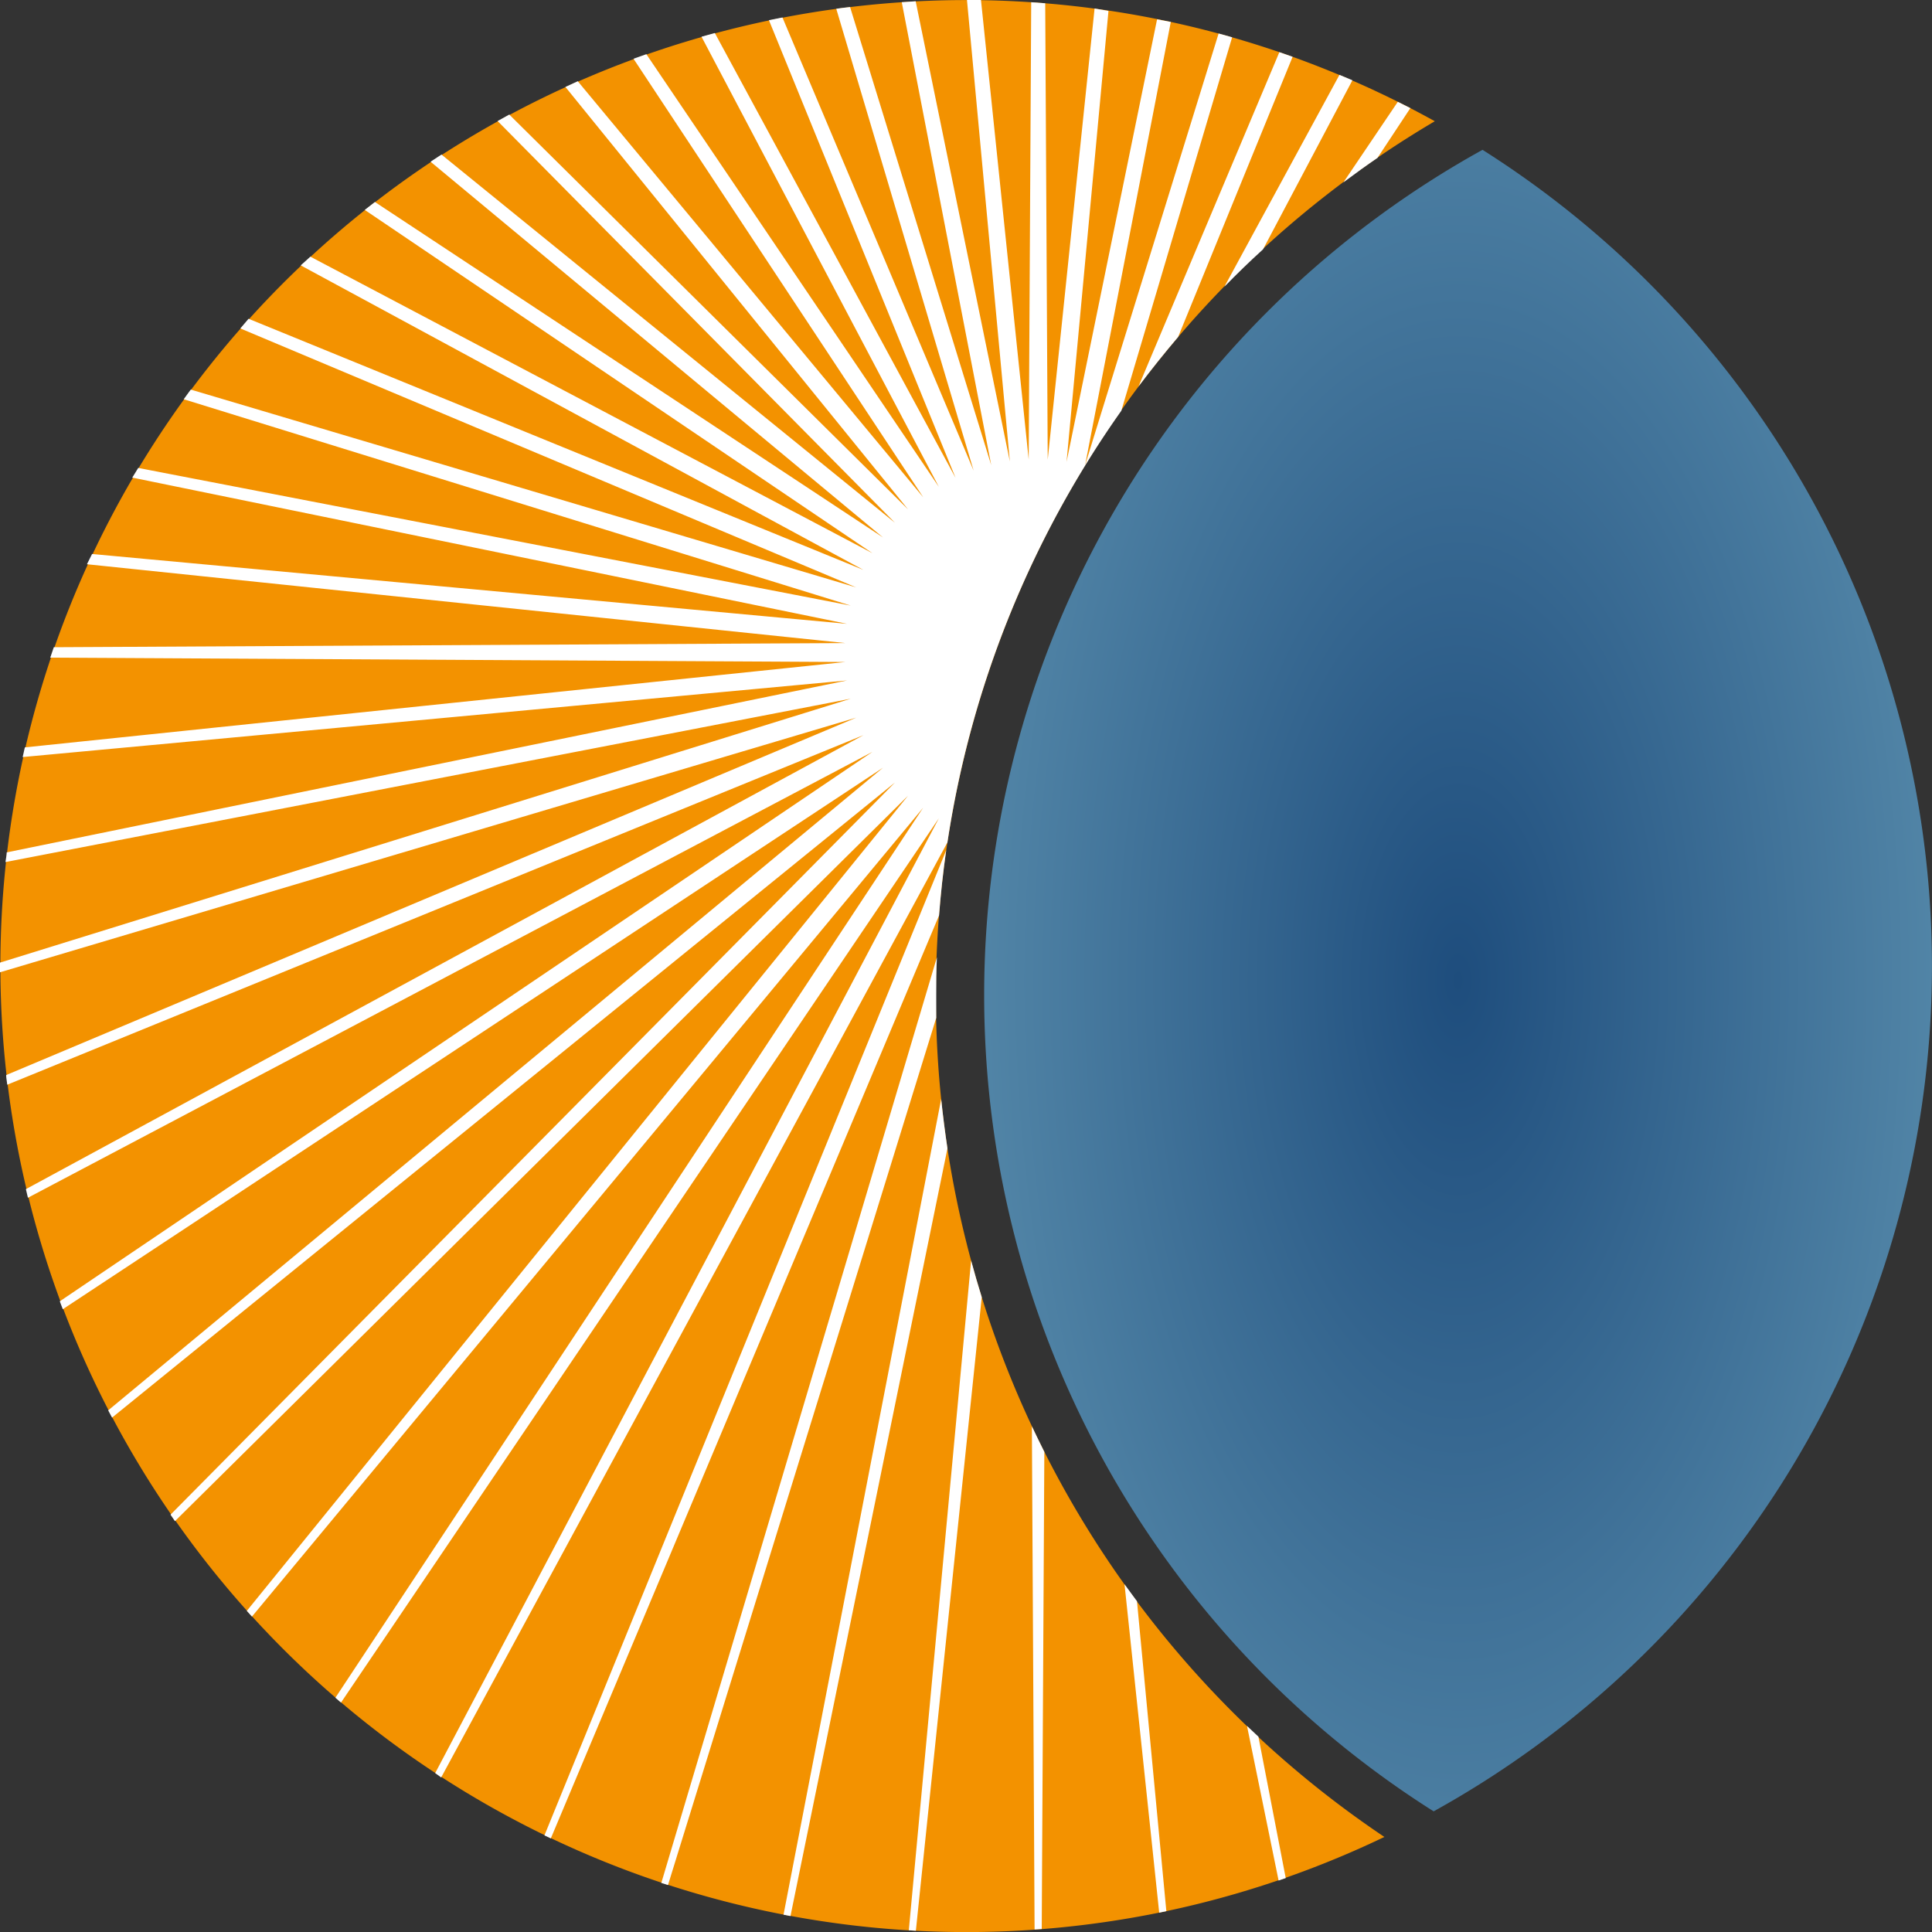 <svg id="Layer_16" data-name="Layer 16" xmlns="http://www.w3.org/2000/svg" xmlns:xlink="http://www.w3.org/1999/xlink" viewBox="0 0 200 200"><rect x="0" y="0" width="200" height="200" fill="#333333" stroke="none"/><defs><style>.cls-1{fill:url(#radial-gradient);}.cls-2{fill:#f39200;}.cls-3{fill:#fff;}</style><radialGradient id="radial-gradient" cx="150.94" cy="101.5" r="70.02" gradientTransform="translate(0 -101.5) scale(1 2)" gradientUnits="userSpaceOnUse"><stop offset="0" stop-color="#1e4d7d"/><stop offset="0.8" stop-color="#588cac"/></radialGradient></defs><path class="cls-1" d="M101.88,103a99.93,99.93,0,0,0,46.53,84.51,100,100,0,0,0,5.06-172A100,100,0,0,0,101.88,103Z"/><path class="cls-2" d="M96.88,103a105,105,0,0,1,51.65-90.45,100,100,0,1,0-5.22,177.61A104.9,104.9,0,0,1,96.88,103Z"/><path class="cls-3" d="M126.75,29.68q1.94-2,4-3.87L140,8.31l-1.34-.56Z"/><path class="cls-3" d="M117.86,40c1.32-1.75,2.68-3.45,4.1-5.12l11.85-29-1.37-.48Z"/><path class="cls-3" d="M45.67,184,98.08,87.2a104.24,104.24,0,0,1,18-44.68L127.55,3.86c-.46-.13-.93-.27-1.4-.39L112.33,48.15,121.2,2.27,119.78,2l-9.37,45.81,4.34-46.68L113.31.88l-4.85,46.7L108.2.34,106.75.23l-.26,47.35L101.55,0,100.1,0l4.44,47.77L94.79.13l-1.44.1,9.26,47.92L88,.73c-.48.05-1,.11-1.43.18l14.22,47.81L81,1.81l-1.4.28L98.92,49.47,74,3.42l-1.38.38L97.19,50.4,66.91,5.61l-1.33.47,30,45.41L59.81,8.41,58.53,9,94,52.73,52.72,11.86l-1.21.67L92.65,54.12,45.7,16l-1.13.74L91.41,55.64,38.81,20.91l-1.05.82L90.32,57.27,32.13,26.57c-.33.3-.65.59-1,.9L89.39,59,25.73,33l-.85,1L88.64,60.81,19.75,40.33c-.25.33-.49.67-.73,1L88.07,62.69,14.31,48.44c-.21.34-.42.69-.62,1l74,15.14L9.53,57.35,9,58.41,87.5,66.57,5.57,67,5.2,68.08l82.3.45L2.57,77.37c-.08.35-.15.7-.23,1l85.35-7.93-87,17.8c0,.34-.09.69-.12,1l87.5-16.91L0,99.65V100c0,.22,0,.43,0,.65L88.64,74.29l-88,37c0,.31.07.63.11,1L89.39,76.1l-86.71,47,.21.89L90.32,77.83,6.19,134.71c.1.28.21.55.31.82L91.41,79.47,11.2,146l.4.75L92.65,81l-75,75.8.46.67L94,82.37,25.55,166.76c.18.19.35.39.53.59L95.56,83.62,34.72,175.75l.58.5L97.19,84.71,45.05,183.55Z"/><path class="cls-3" d="M97.21,94.77c.18-2.27.42-4.53.74-6.75L56.36,190l.66.31Z"/><path class="cls-3" d="M139.07,18.88c1.16-.87,2.33-1.72,3.53-2.54l3.4-5.15-1.3-.65Z"/><path class="cls-3" d="M98.08,118.89c-.25-1.69-.47-3.4-.65-5.12L81.11,198.21l.72.14Z"/><path class="cls-3" d="M130.27,179.78l-1.18-1.11,3.27,16,.74-.25Z"/><path class="cls-3" d="M117.7,165.76c-.43-.59-.87-1.17-1.29-1.76L120,198l.74-.16Z"/><path class="cls-3" d="M96.92,105.37c0-.79,0-1.58,0-2.37,0-1.31,0-2.61.07-3.9L68.46,194.92l.69.22Z"/><path class="cls-3" d="M107.84,199.69l.27-49.39c-.44-.88-.87-1.76-1.29-2.65l.28,52.09Z"/><path class="cls-3" d="M101.63,134.28c-.39-1.25-.76-2.52-1.1-3.79l-6.45,69.33.73.05Z"/></svg>